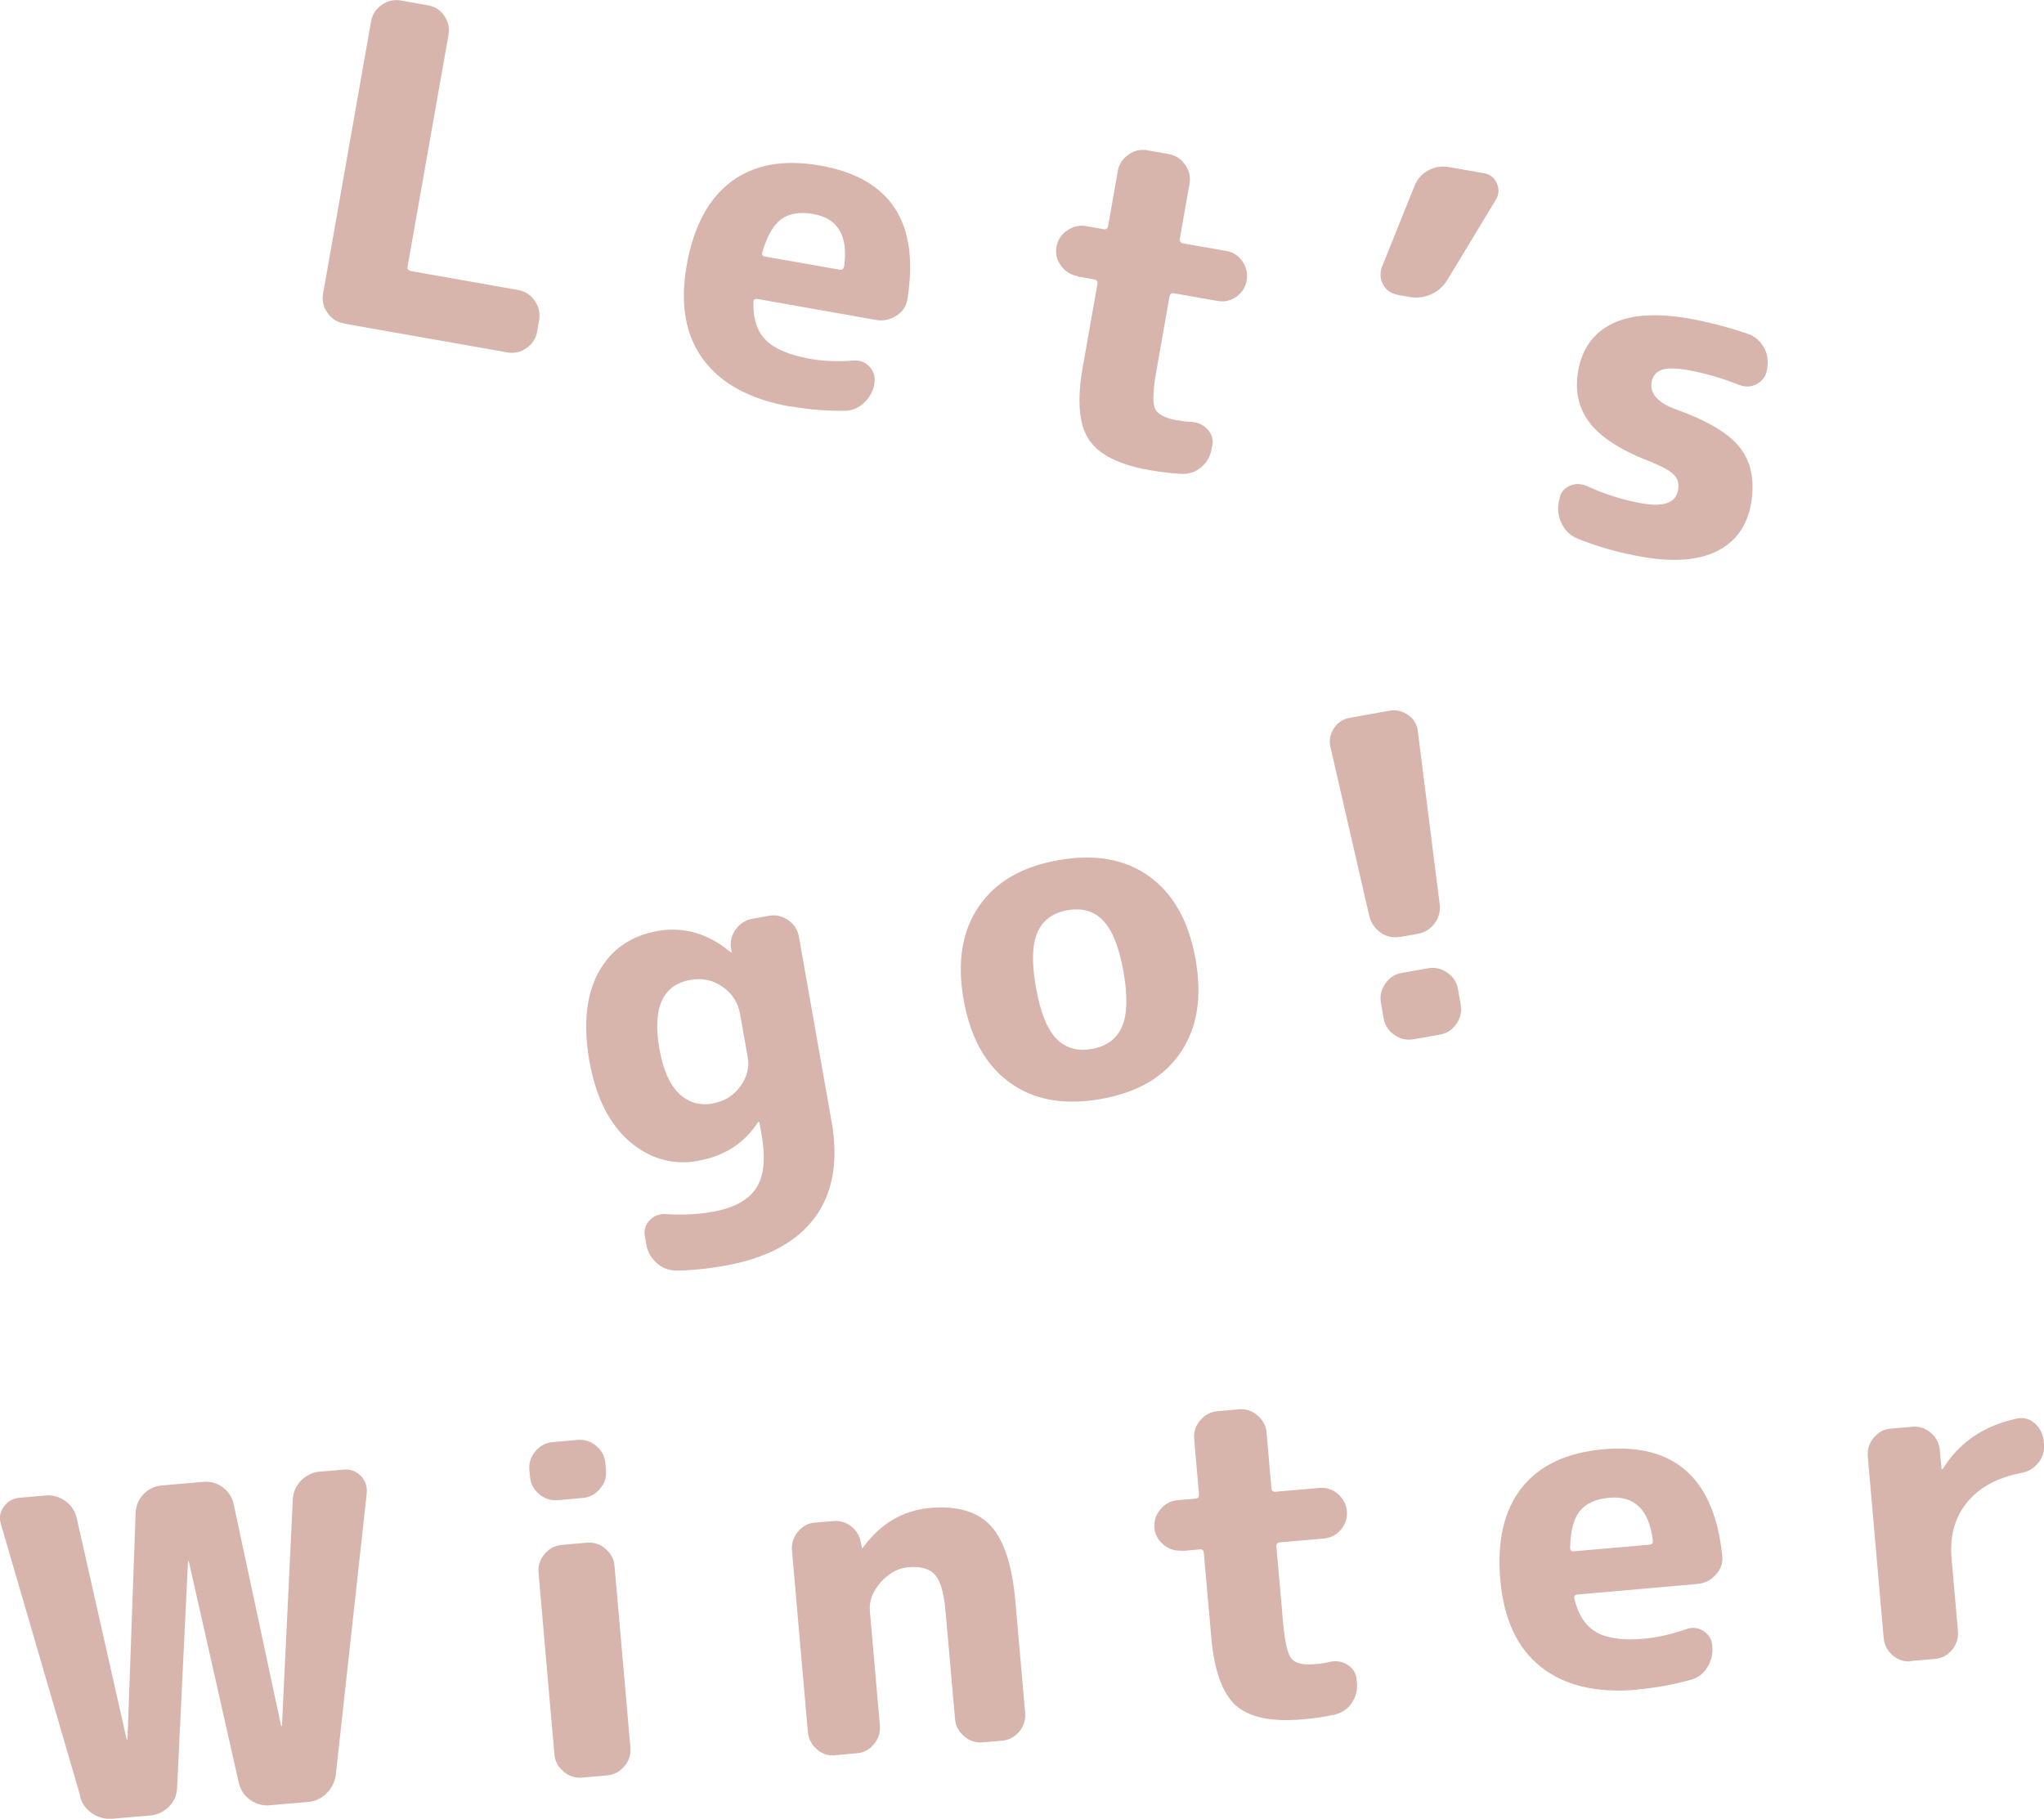 <?xml version="1.0" encoding="UTF-8"?><svg id="_レイヤー_2" xmlns="http://www.w3.org/2000/svg" viewBox="0 0 118.31 105.28"><defs><style>.cls-1{fill:#d7b5ac;stroke-width:0px;}</style></defs><g id="design"><path class="cls-1" d="m19.9,18.72c-.39-.07-.71-.27-.95-.62-.24-.34-.32-.71-.25-1.1l2.78-15.77c.07-.39.27-.71.62-.95.34-.24.71-.32,1.1-.25l1.59.28c.39.07.7.27.93.61.23.34.31.71.24,1.1l-2.37,13.42c-.02.14.04.22.19.25l6.22,1.1c.39.07.71.27.95.62.24.34.32.71.26,1.1l-.12.69c-.07.39-.27.71-.62.95-.34.24-.71.32-1.1.25l-9.47-1.67Z"/><path class="cls-1" d="m45.77,23.54c-2.32-.41-4.01-1.31-5.05-2.71-1.05-1.4-1.37-3.23-.97-5.48.39-2.24,1.26-3.85,2.58-4.84,1.33-.99,3.05-1.3,5.17-.92,4.06.72,5.74,3.3,5.02,7.75-.07.41-.29.73-.66.95-.37.23-.75.3-1.16.23l-6.84-1.21c-.17-.03-.25.03-.25.19-.03.96.22,1.7.73,2.2.52.51,1.37.86,2.54,1.07.77.14,1.62.17,2.54.1.37-.02.68.1.92.37.24.27.33.59.27.95v.05c-.08.43-.29.79-.61,1.09-.33.3-.7.45-1.12.45-1.02.01-2.06-.07-3.12-.26Zm1.31-11.15c-.77-.14-1.38-.04-1.85.29-.46.33-.83.98-1.11,1.93-.02.14.02.22.14.24l4.33.76c.15.03.24-.04.27-.19.24-1.77-.35-2.78-1.79-3.03Z"/><path class="cls-1" d="m62.36,15.98c-.39-.07-.71-.27-.95-.6-.24-.33-.33-.7-.26-1.09.07-.39.27-.71.62-.95.34-.24.71-.32,1.1-.25l1.02.18c.14.02.22-.04.25-.19l.56-3.18c.07-.39.27-.71.62-.95.34-.24.71-.32,1.1-.25l1.23.22c.39.07.71.27.95.62.24.34.32.71.25,1.1l-.56,3.18c-.03.15.04.24.19.27l2.51.44c.39.07.7.27.93.61.23.34.31.71.24,1.1-.07.39-.27.7-.6.94-.33.23-.69.31-1.09.24l-2.51-.44c-.15-.03-.24.04-.27.19l-.77,4.38c-.19,1.08-.21,1.78-.07,2.1.15.32.56.55,1.24.67.36.06.64.1.85.1.38.02.7.16.95.43.25.27.35.59.28.95l-.04.2c-.08.43-.28.78-.61,1.05-.33.28-.71.4-1.15.38-.54-.03-1.16-.1-1.86-.22-1.74-.31-2.9-.89-3.48-1.76-.58-.87-.7-2.27-.36-4.19l.85-4.81c.03-.15-.03-.24-.16-.27l-1.02-.18Z"/><path class="cls-1" d="m80.89,17.06c-.38-.07-.65-.26-.83-.58-.18-.32-.2-.67-.07-1.03l1.88-4.68c.16-.39.42-.7.79-.9.37-.21.77-.27,1.2-.2l2.05.36c.34.06.58.25.73.58.14.32.13.64-.05.94l-2.8,4.63c-.23.38-.54.67-.94.85-.4.18-.83.24-1.27.16l-.69-.12Z"/><path class="cls-1" d="m95.72,26.8c-1.78-.67-3.01-1.43-3.68-2.29-.67-.86-.9-1.87-.69-3.05.22-1.26.87-2.17,1.94-2.71,1.07-.54,2.56-.64,4.48-.31,1.13.2,2.26.5,3.41.89.4.14.7.4.91.77.21.37.27.77.2,1.2l-.02.13c-.06.36-.26.62-.58.8-.32.17-.65.19-1,.06-1.07-.42-2.08-.71-3.01-.87-.7-.12-1.21-.12-1.52,0-.31.12-.5.35-.56.69-.11.65.32,1.17,1.31,1.55,1.89.67,3.16,1.42,3.81,2.26.65.84.86,1.92.63,3.25-.23,1.28-.88,2.19-1.96,2.73-1.08.54-2.53.65-4.36.33-1.33-.23-2.57-.59-3.72-1.05-.39-.16-.69-.43-.9-.83-.2-.4-.27-.82-.19-1.26l.04-.2c.06-.36.26-.61.58-.76.32-.15.66-.14,1,0,1.06.49,2.13.82,3.2,1.01,1.26.22,1.96-.03,2.09-.77.06-.34,0-.63-.21-.85-.2-.23-.6-.47-1.21-.71Z"/><path class="cls-1" d="m4.65,103.98L.06,88.25c-.12-.37-.07-.72.16-1.03.22-.31.53-.49.91-.52l1.5-.13c.41-.04.8.07,1.15.32.35.25.57.58.66.99l2.89,12.8s.01.03.03.02c.02,0,.03-.01.02-.03l.47-13.09c.02-.42.17-.78.45-1.08.29-.3.64-.47,1.05-.51l2.43-.21c.41-.04.79.07,1.12.32.33.25.55.58.63.99l2.74,12.81s.01.03.03.02c.02,0,.03-.01.02-.03l.63-13.1c.02-.42.18-.78.48-1.09.3-.3.66-.48,1.08-.51l1.4-.12c.38-.03.7.09.97.36.27.27.38.6.35.99l-1.79,16.29c-.05.42-.23.79-.53,1.09-.3.31-.67.48-1.1.51l-2.2.19c-.41.04-.79-.07-1.14-.32-.34-.25-.56-.58-.65-.99l-2.89-12.8s-.01-.02-.03-.02c-.02,0-.03.01-.02.03l-.63,13.1c-.02.42-.17.78-.47,1.08-.3.3-.65.47-1.06.51l-2.2.19c-.43.04-.83-.07-1.19-.31-.36-.25-.59-.57-.7-.98Z"/><path class="cls-1" d="m32.28,86.84c-.4.03-.76-.08-1.07-.35-.32-.27-.5-.6-.53-1l-.04-.41c-.03-.4.08-.75.35-1.07.27-.32.6-.5,1-.53l1.45-.13c.4-.03.76.08,1.07.35.32.27.5.6.53,1l.04.41c.03.4-.08.76-.35,1.07-.27.32-.6.5-1,.53l-1.45.13Zm1.41,16.06c-.4.03-.76-.08-1.07-.35-.32-.27-.5-.6-.53-1l-.92-10.52c-.03-.4.08-.76.35-1.07.27-.32.6-.5,1-.53l1.45-.13c.4-.03.76.08,1.07.35.32.27.5.6.53,1l.92,10.52c.03.4-.08.76-.35,1.07-.27.32-.6.5-1,.53l-1.45.13Z"/><path class="cls-1" d="m48.34,101.61c-.4.03-.75-.08-1.06-.35s-.48-.6-.52-1l-.92-10.52c-.03-.4.08-.75.34-1.07.26-.32.59-.5.98-.53l1.06-.09c.41-.04.78.08,1.09.34.31.26.49.6.54,1.01l.04.2s.01.03.03.02l.05-.06c1.01-1.38,2.3-2.13,3.87-2.27,1.57-.14,2.74.21,3.51,1.04.77.83,1.25,2.31,1.43,4.46l.56,6.37c.03.4-.08.75-.34,1.07s-.59.49-.98.53l-1.14.1c-.4.03-.76-.08-1.07-.35-.32-.27-.5-.6-.53-1l-.55-6.24c-.09-1.04-.29-1.74-.6-2.1-.31-.36-.83-.51-1.55-.45-.6.05-1.14.35-1.61.88-.47.54-.67,1.09-.62,1.66l.58,6.63c.03.4-.08.75-.34,1.07s-.59.49-.98.53l-1.27.11Z"/><path class="cls-1" d="m68.42,89.76c-.4.03-.76-.08-1.07-.34-.32-.26-.5-.59-.53-.98-.03-.4.08-.76.35-1.07.27-.32.6-.5,1-.53l1.04-.09c.14-.01.2-.1.19-.25l-.28-3.21c-.03-.4.08-.76.35-1.07.27-.32.6-.5,1-.53l1.24-.11c.4-.03.76.08,1.07.35.32.27.5.6.53,1l.28,3.21c.01.16.1.23.25.21l2.54-.22c.4-.03.75.08,1.06.35.31.27.48.6.52,1,.03.4-.08.75-.34,1.06-.26.31-.59.48-.99.52l-2.54.22c-.16.01-.23.1-.21.25l.39,4.43c.1,1.09.25,1.77.48,2.05.22.28.68.38,1.37.32.36-.03.65-.07.85-.13.38-.08.72-.03,1.03.17.31.2.49.48.52.84l.02.21c.04.43-.07.82-.31,1.18-.25.35-.59.57-1.01.66-.53.12-1.15.21-1.86.27-1.76.15-3.03-.11-3.82-.8-.78-.69-1.26-2.01-1.43-3.96l-.43-4.87c-.01-.16-.09-.23-.23-.21l-1.04.09Z"/><path class="cls-1" d="m94.78,97.81c-2.35.21-4.21-.23-5.58-1.31-1.37-1.08-2.16-2.76-2.36-5.04-.2-2.26.22-4.04,1.24-5.34,1.03-1.3,2.61-2.04,4.75-2.23,4.11-.36,6.4,1.7,6.86,6.19.04.41-.09.78-.39,1.09-.29.31-.65.49-1.06.52l-6.92.61c-.17.02-.24.1-.19.25.22.94.65,1.58,1.28,1.94.63.35,1.54.48,2.73.37.78-.07,1.6-.25,2.48-.56.36-.12.68-.08.99.12.3.2.47.48.5.84v.05c.04.43-.06.84-.29,1.21-.24.38-.56.62-.97.72-.98.28-2.01.46-3.08.56Zm-1.62-11.11c-.78.07-1.35.32-1.71.76-.36.44-.55,1.16-.57,2.15.01.14.08.2.2.19l4.38-.38c.16-.01.23-.1.21-.25-.22-1.77-1.06-2.6-2.51-2.47Z"/><path class="cls-1" d="m110.61,96.17c-.4.03-.75-.08-1.06-.35-.31-.27-.48-.6-.52-1l-.92-10.52c-.03-.4.08-.75.34-1.07.26-.32.59-.5.98-.53l1.27-.11c.4-.03.75.08,1.06.35.31.27.48.6.52,1l.1,1.09s.01.03.03.02c.03,0,.05-.01.05-.03.95-1.53,2.37-2.49,4.26-2.9.39-.09.74,0,1.05.27.31.27.48.61.52,1.02l.02.21c.03.4-.08.76-.34,1.07-.26.32-.59.51-1.01.58-1.39.28-2.43.85-3.12,1.72-.7.87-.99,1.94-.88,3.22l.37,4.22c.03.4-.08.75-.34,1.07s-.59.49-.98.53l-1.4.12Z"/><path class="cls-1" d="m40.42,67.2c-1.49.26-2.81-.12-3.99-1.13-1.17-1.02-1.94-2.56-2.31-4.62-.37-2.12-.2-3.84.52-5.16.72-1.32,1.86-2.12,3.43-2.4,1.5-.26,2.9.14,4.2,1.21l.06.04s.02-.01.02-.03l-.04-.2c-.06-.41.04-.79.28-1.12.24-.33.57-.54.98-.61l.95-.17c.39-.07.76.02,1.1.25.34.24.55.55.62.95l1.89,10.7c.41,2.3.08,4.17-.98,5.59-1.06,1.42-2.8,2.34-5.2,2.77-1.02.18-1.96.27-2.8.28-.42,0-.8-.14-1.13-.43-.33-.29-.54-.65-.61-1.08l-.09-.51c-.06-.34.04-.64.29-.9.25-.26.56-.37.92-.35.96.06,1.86.02,2.7-.13,1.23-.22,2.07-.67,2.53-1.36.46-.69.57-1.72.32-3.11l-.13-.72s-.01-.02-.03-.02c-.02,0-.03.02-.05.03-.79,1.21-1.94,1.95-3.44,2.22Zm-.45-10.48c-1.62.29-2.22,1.62-1.8,4.01.21,1.19.59,2.05,1.13,2.57.54.52,1.19.71,1.94.58.67-.12,1.2-.44,1.6-.98.4-.54.54-1.1.44-1.7l-.44-2.48c-.12-.68-.46-1.22-1.02-1.6-.56-.39-1.17-.52-1.84-.4Z"/><path class="cls-1" d="m68.33,60.93c-.96,1.42-2.5,2.32-4.62,2.69-2.12.37-3.87.06-5.26-.95-1.39-1-2.28-2.6-2.67-4.78-.39-2.18-.1-3.99.87-5.41.96-1.42,2.5-2.32,4.62-2.69,2.12-.37,3.87-.06,5.26.95,1.39,1,2.28,2.6,2.67,4.78.39,2.19.1,3.99-.87,5.41Zm-4.47-7.63c-.53-.56-1.22-.76-2.07-.61-.85.15-1.43.58-1.74,1.28-.31.71-.34,1.77-.09,3.18.25,1.42.64,2.4,1.17,2.96.53.56,1.22.76,2.07.61.85-.15,1.43-.58,1.74-1.28.31-.71.34-1.77.09-3.18-.25-1.42-.64-2.4-1.17-2.96Z"/><path class="cls-1" d="m81.03,54.23c-.41.07-.78,0-1.11-.24-.33-.23-.55-.55-.66-.95l-2.25-9.79c-.09-.39-.02-.75.2-1.09.22-.34.53-.54.92-.61l2.3-.41c.39-.07.76.02,1.09.26.33.24.52.56.55.96l1.26,9.97c.05.41-.04.79-.29,1.12-.25.33-.58.54-.99.61l-1.02.18Zm1.64,1.82c.39-.07.76.02,1.1.25.34.24.55.55.62.95l.16.92c.07.39-.02.76-.25,1.1-.24.34-.55.55-.95.62l-1.54.27c-.39.07-.76-.02-1.1-.25-.34-.24-.55-.55-.62-.95l-.16-.92c-.07-.39.02-.76.25-1.1.24-.34.55-.55.95-.62l1.54-.27Z"/></g></svg>